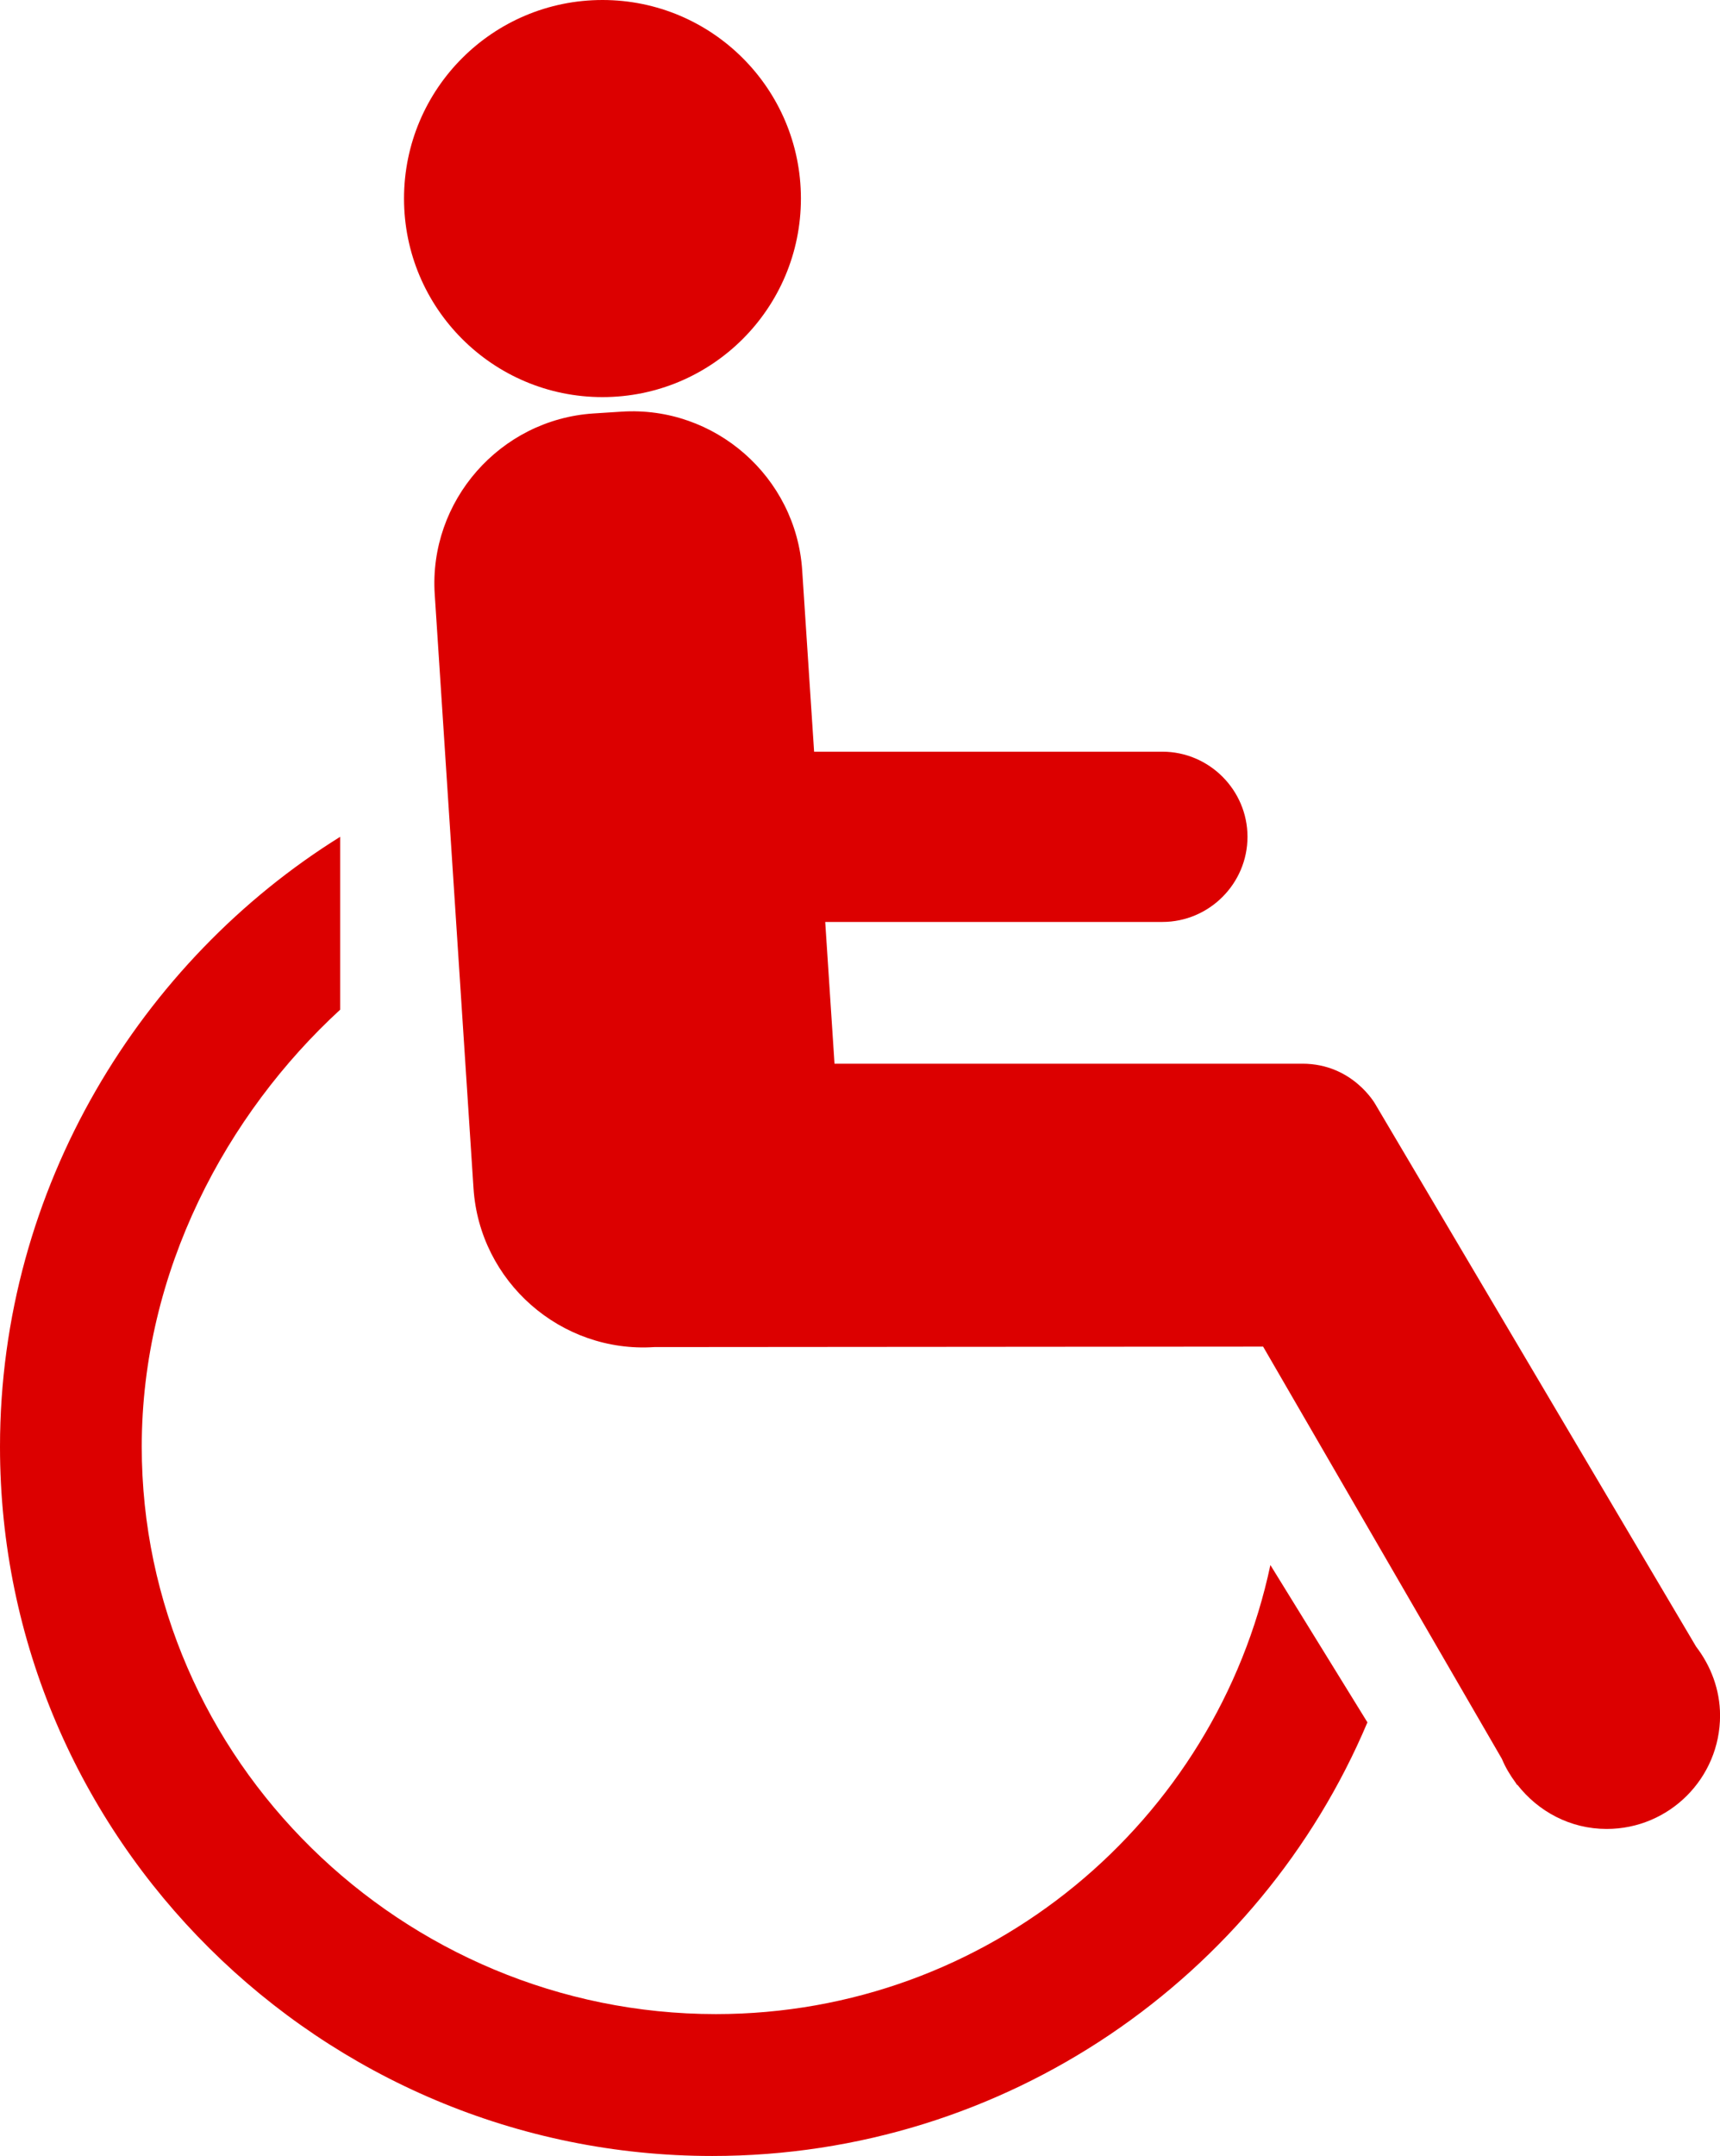 <?xml version="1.0" encoding="iso-8859-1"?>
<!-- Generator: Adobe Illustrator 16.0.0, SVG Export Plug-In . SVG Version: 6.00 Build 0)  -->
<!DOCTYPE svg PUBLIC "-//W3C//DTD SVG 1.1//EN" "http://www.w3.org/Graphics/SVG/1.1/DTD/svg11.dtd">
<svg version="1.1" xmlns="http://www.w3.org/2000/svg" xmlns:xlink="http://www.w3.org/1999/xlink" x="0px" y="0px"
	 width="25.543px" height="32px" viewBox="0 0 25.543 32" style="enable-background:new 0 0 25.543 32;" xml:space="preserve">
<g id="handicap-rouge">
	<g>
		<circle style="fill:#DC0000;" cx="8.947" cy="2.947" r="2.947"/>
		<path style="fill:#DC0000;" d="M18.866,23.229c-0.808,3.808-4.187,6.665-8.235,6.665c-4.65,0-8.526-3.77-8.526-8.421
			c0-2.61,1.264-4.942,2.947-6.487V12.42C2.104,14.254,0,17.621,0,21.474C0,27.287,4.765,32,10.578,32
			c4.363,0,8.132-2.654,9.729-6.436L18.866,23.229z"/>
		<path style="fill:#DC0000;" d="M25.188,24.44l-4.763-8.05c0,0-0.334-0.602-1.084-0.602h-6.948l-0.138-2.104h5.007
			c0.694,0,1.264-0.568,1.264-1.264c0-0.694-0.569-1.263-1.264-1.263h-5.172l-0.177-2.692C11.823,7.08,10.616,6.02,9.23,6.11
			l-0.42,0.027C7.425,6.229,6.365,7.437,6.456,8.822l0.576,8.817c0.091,1.386,1.299,2.446,2.685,2.355l9.041-0.007l3.546,6.119
			c0.053,0.128,0.124,0.245,0.205,0.355l0.019,0.031l0.005-0.003c0.309,0.397,0.785,0.657,1.327,0.657
			c0.93,0,1.684-0.754,1.684-1.684C25.543,25.078,25.407,24.726,25.188,24.44z"/>
	</g>
</g>
<g id="Layer_1">
</g>
</svg>
